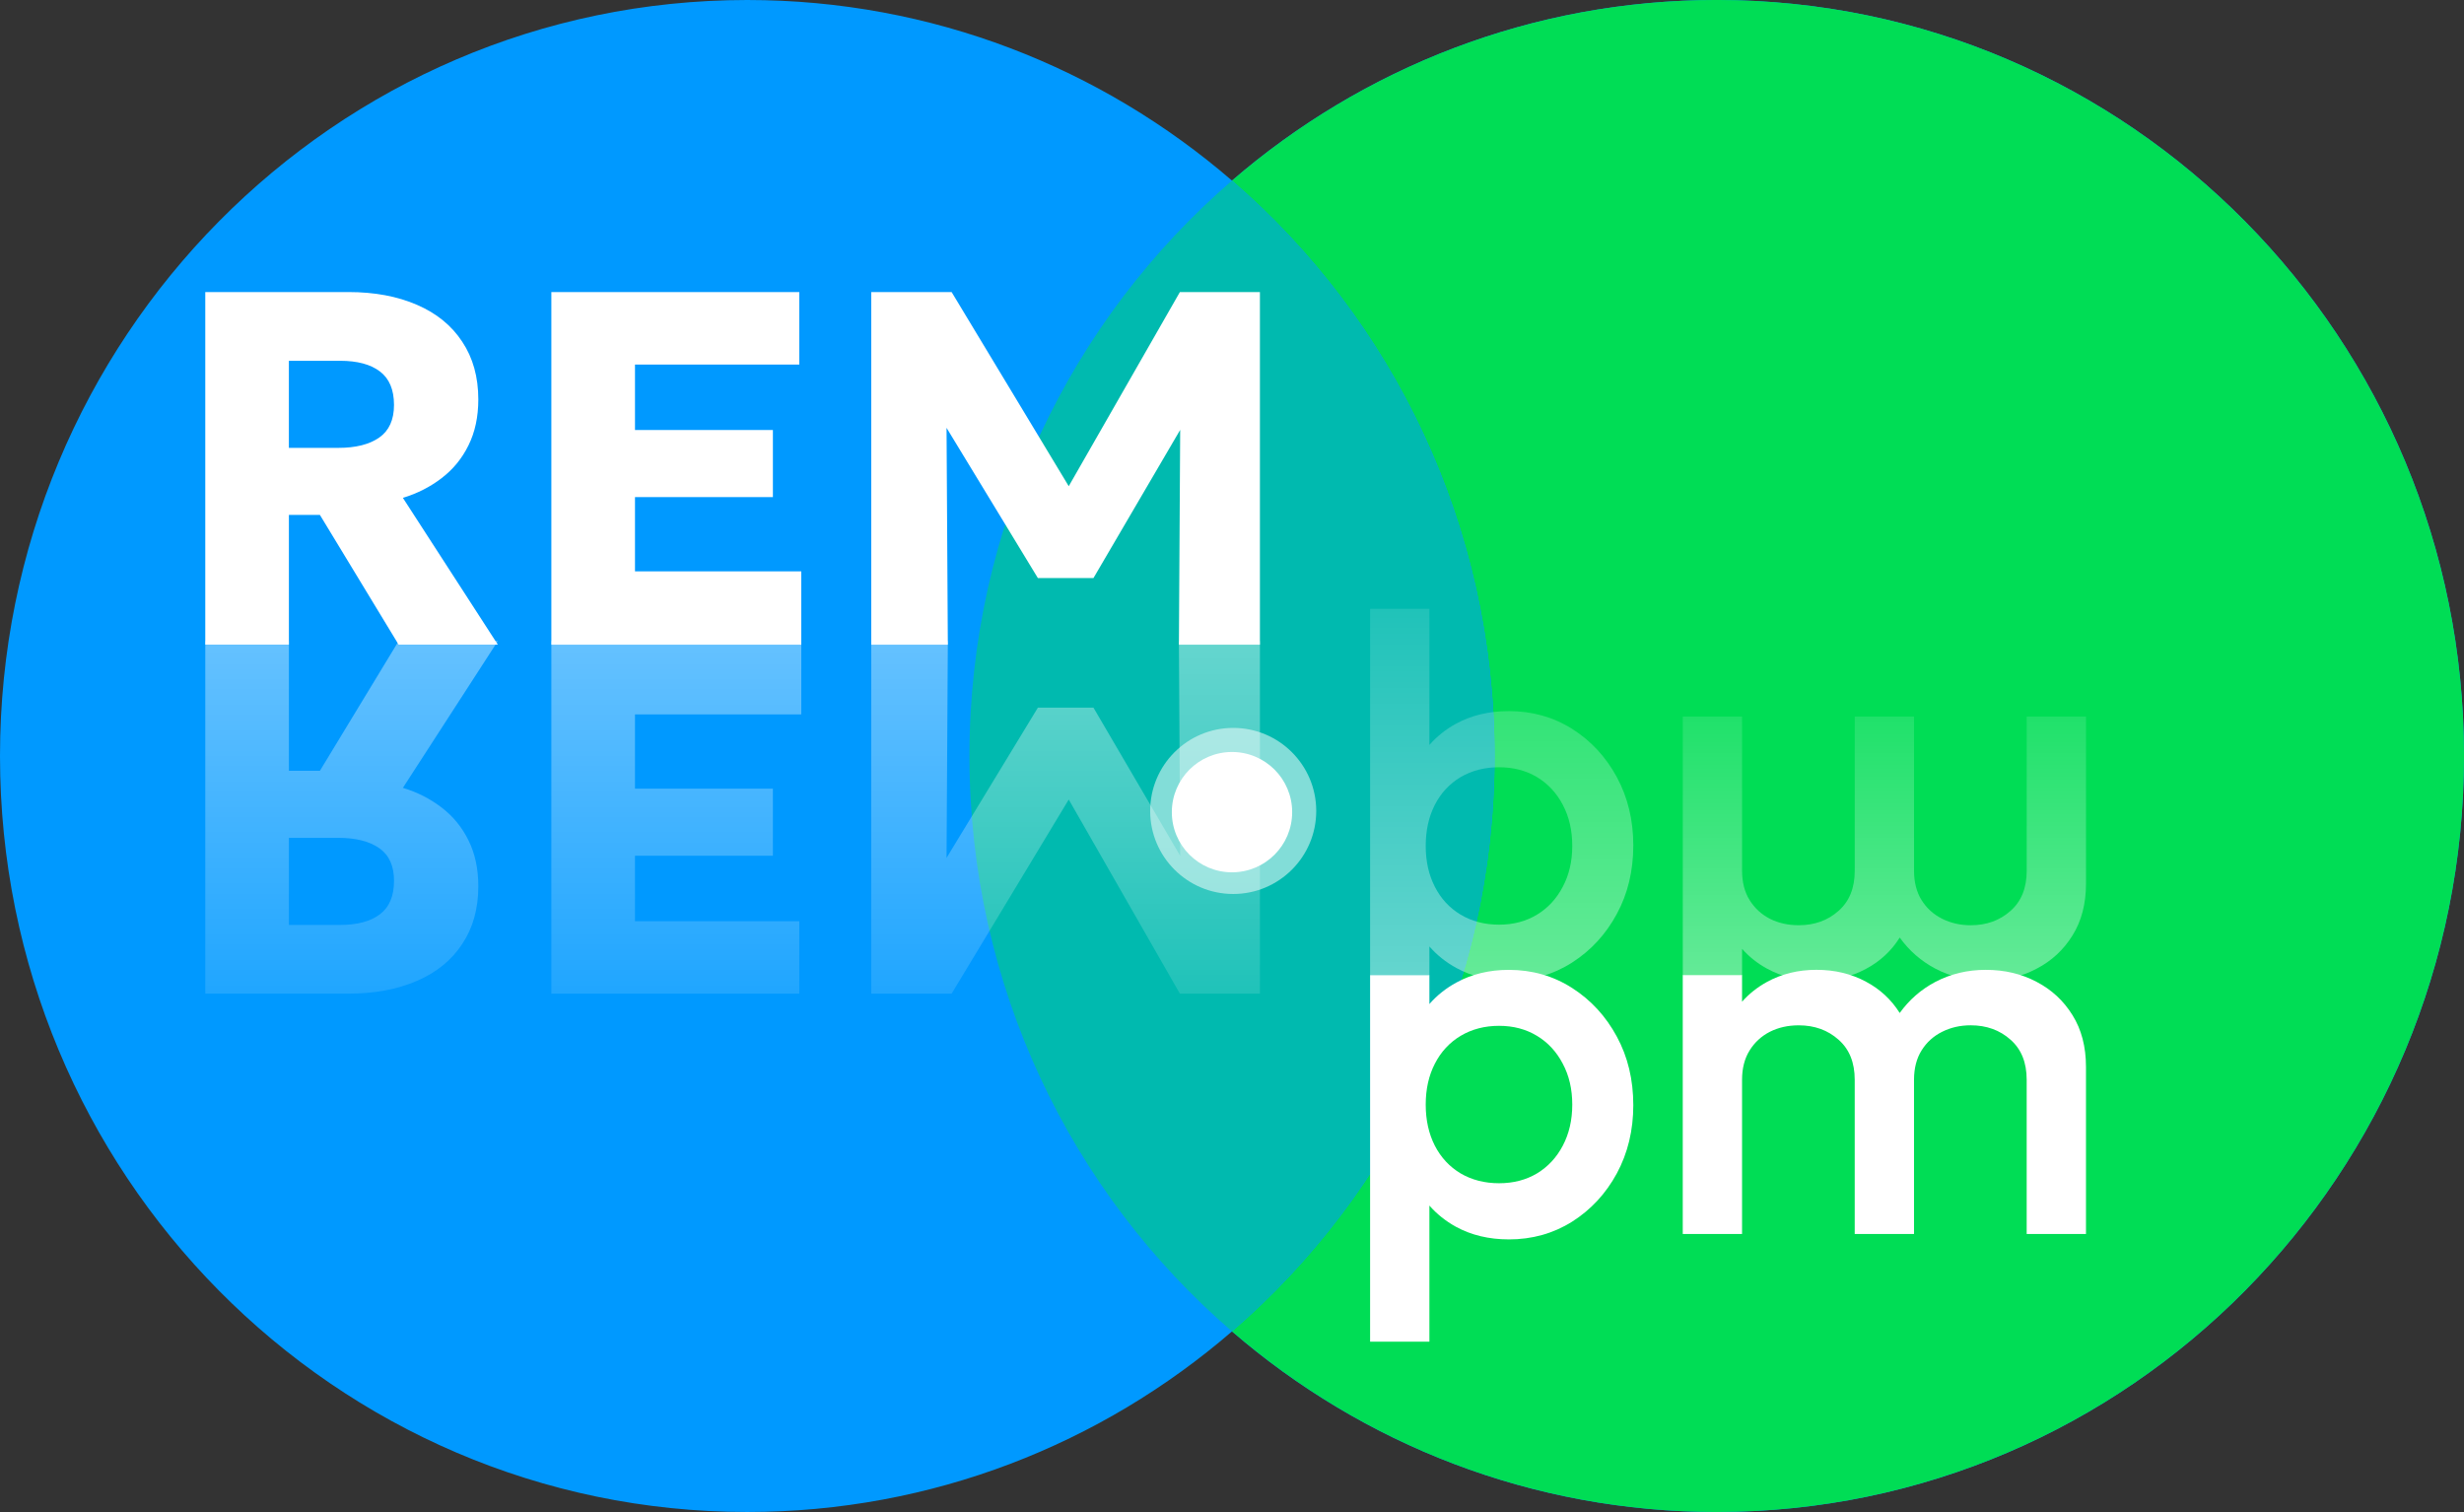 <svg version="1.1" xmlns="http://www.w3.org/2000/svg" xmlns:xlink="http://www.w3.org/1999/xlink" width="102.38" height="62.82" viewBox="0,0,102.38,62.82"><rect x="0" y="0" width="102.38" height="62.82" fill="#333333" stroke="none"/><defs><linearGradient x1="219.249" y1="175.225" x2="219.249" y2="189.874" gradientUnits="userSpaceOnUse" id="color-1"><stop offset="0" stop-color="#ffffff" stop-opacity="0.396"/><stop offset="1" stop-color="#ffffff" stop-opacity="0.125"/></linearGradient><linearGradient x1="251.206" y1="173.885" x2="251.206" y2="189.335" gradientUnits="userSpaceOnUse" id="color-2"><stop offset="0" stop-color="#ffffff" stop-opacity="0.125"/><stop offset="1" stop-color="#ffffff" stop-opacity="0.396"/></linearGradient><linearGradient x1="267.107" y1="178.361" x2="267.107" y2="189.335" gradientUnits="userSpaceOnUse" id="color-3"><stop offset="0" stop-color="#ffffff" stop-opacity="0.125"/><stop offset="1" stop-color="#ffffff" stop-opacity="0.396"/></linearGradient></defs><g transform="translate(-188.81,-148.59)"><g stroke="none" stroke-miterlimit="10"><path d="M240,203.907c-5.422,4.679 -12.455,7.503 -20.14,7.503c-17.148,0 -31.05,-14.063 -31.05,-31.41c0,-17.347 13.901,-31.41 31.05,-31.41c7.685,0 14.718,2.825 20.14,7.504c5.422,-4.679 12.455,-7.504 20.14,-7.504c17.148,0 31.05,14.063 31.05,31.41c0,17.347 -13.901,31.41 -31.05,31.41c-7.685,0 -14.718,-2.825 -20.14,-7.503z" fill="#0099ff" fill-rule="evenodd" stroke-width="1" stroke-linecap="butt"/><path d="M240,203.907c6.676,-5.761 10.909,-14.334 10.909,-23.907c0,-9.573 -4.233,-18.146 -10.909,-23.907c5.422,-4.679 12.455,-7.504 20.14,-7.504c17.148,0 31.05,14.063 31.05,31.41c0,17.347 -13.901,31.41 -31.05,31.41c-7.685,0 -14.718,-2.825 -20.14,-7.503z" fill="#00dd55" fill-rule="evenodd" stroke-width="1" stroke-linecap="butt"/><path d="M240,156.094c6.676,5.761 10.909,14.334 10.909,23.907c0,9.573 -4.233,18.145 -10.909,23.906c-6.676,-5.761 -10.909,-14.334 -10.909,-23.906c0,-9.573 4.233,-18.145 10.909,-23.907z" fill="#00baaf" fill-rule="evenodd" stroke-width="1" stroke-linecap="butt"/><path d="M197.339,175.374v-14.65h5.948c1.086,0 2.035,0.177 2.848,0.531c0.813,0.35 1.44,0.861 1.881,1.533c0.445,0.668 0.668,1.467 0.668,2.398c0,0.722 -0.136,1.358 -0.409,1.908c-0.268,0.545 -0.64,0.999 -1.117,1.363c-0.472,0.363 -1.008,0.636 -1.608,0.818l3.945,6.098h-4.122l-3.271,-5.39h-1.288v5.39h-3.475zM200.814,167.198h2.051c0.727,0 1.295,-0.143 1.703,-0.429c0.409,-0.286 0.613,-0.738 0.613,-1.356c0,-0.631 -0.195,-1.095 -0.586,-1.39c-0.386,-0.295 -0.938,-0.443 -1.656,-0.443h-2.126v3.618zM211.719,175.374v-14.65h10.302v3.012h-6.827v2.719h5.73v2.787h-5.73v3.087h6.909v3.046zM225.011,175.374v-14.65h3.339l5.574,9.239l-1.383,0.007l5.294,-9.246h3.325v14.65h-3.366l0.061,-10.214l0.62,0.218l-4.231,7.229h-2.31l-4.395,-7.229l0.593,-0.218l0.061,10.214z" fill="#ffffff" fill-rule="nonzero" stroke-width="1" stroke-linecap="square"/><path d="M251.498,200.084c-0.821,0 -1.553,-0.175 -2.195,-0.525c-0.427,-0.236 -0.794,-0.53 -1.101,-0.88v5.656h-2.464v-15.231h2.464v1.202c0.313,-0.359 0.687,-0.657 1.123,-0.895c0.642,-0.35 1.366,-0.525 2.173,-0.525c0.972,0 1.85,0.25 2.632,0.751c0.783,0.501 1.402,1.174 1.859,2.02c0.457,0.841 0.685,1.791 0.685,2.851c0,1.045 -0.228,1.99 -0.685,2.836c-0.457,0.841 -1.077,1.509 -1.859,2.005c-0.783,0.491 -1.66,0.736 -2.632,0.736zM251.097,197.751c0.593,0 1.118,-0.136 1.575,-0.408c0.457,-0.277 0.814,-0.661 1.072,-1.152c0.262,-0.496 0.394,-1.065 0.394,-1.706c0,-0.642 -0.131,-1.208 -0.394,-1.699c-0.258,-0.496 -0.615,-0.882 -1.072,-1.159c-0.457,-0.277 -0.982,-0.416 -1.575,-0.416c-0.598,0 -1.13,0.139 -1.597,0.416c-0.462,0.277 -0.819,0.664 -1.072,1.159c-0.253,0.491 -0.379,1.057 -0.379,1.699c0,0.642 0.126,1.21 0.379,1.706c0.253,0.491 0.61,0.875 1.072,1.152c0.467,0.272 0.999,0.408 1.597,0.408z" fill="#ffffff" fill-rule="nonzero" stroke-width="1" stroke-linecap="butt"/><path d="M258.729,199.858v-10.755h2.464v1.106c0.292,-0.33 0.637,-0.603 1.035,-0.822c0.612,-0.335 1.298,-0.503 2.056,-0.503c0.763,0 1.451,0.165 2.063,0.496c0.582,0.309 1.047,0.742 1.397,1.297c0.392,-0.545 0.884,-0.975 1.476,-1.289c0.637,-0.335 1.337,-0.503 2.1,-0.503c0.778,0 1.48,0.165 2.107,0.496c0.627,0.326 1.125,0.787 1.495,1.385c0.374,0.598 0.561,1.315 0.561,2.151v6.941l-2.464,-0v-6.409c0,-0.715 -0.224,-1.269 -0.671,-1.662c-0.447,-0.399 -0.999,-0.598 -1.655,-0.598c-0.433,0 -0.829,0.09 -1.188,0.27c-0.36,0.18 -0.644,0.437 -0.853,0.773c-0.208,0.334 -0.312,0.737 -0.314,1.21v6.417l-2.464,-0v-6.409c0,-0.715 -0.224,-1.269 -0.671,-1.662c-0.447,-0.399 -0.999,-0.598 -1.655,-0.598c-0.447,0 -0.848,0.09 -1.203,0.27c-0.35,0.18 -0.629,0.437 -0.838,0.773c-0.209,0.335 -0.314,0.741 -0.314,1.218v0v6.409z" fill="#ffffff" fill-rule="nonzero" stroke-width="1" stroke-linecap="butt"/><path d="M197.339,175.225h3.475v5.39h1.288l3.271,-5.39h4.122l-3.945,6.098c0.6,0.182 1.136,0.454 1.608,0.818c0.477,0.363 0.849,0.818 1.117,1.363c0.273,0.55 0.409,1.186 0.409,1.908c0,0.931 -0.223,1.731 -0.668,2.398c-0.441,0.672 -1.067,1.183 -1.881,1.533c-0.813,0.354 -1.762,0.531 -2.848,0.531h-5.948v-14.65zM200.814,183.401v3.618h2.126c0.718,0 1.27,-0.148 1.656,-0.443c0.391,-0.295 0.586,-0.759 0.586,-1.39c0,-0.618 -0.204,-1.07 -0.613,-1.356c-0.409,-0.286 -0.977,-0.429 -1.703,-0.429h-2.051zM222.103,175.225v3.046h-6.909v3.087h5.73v2.787h-5.73v2.719h6.827v3.012h-10.302v-14.65zM228.193,175.225l-0.061,10.214l-0.593,-0.218l4.395,-7.229h2.31l4.231,7.229l-0.62,0.218l-0.061,-10.214h3.366v14.65h-3.325l-5.294,-9.246l1.383,0.007l-5.574,9.239h-3.339v-14.65z" fill="url(#color-1)" fill-rule="nonzero" stroke-width="1" stroke-linecap="square"/><g fill-rule="nonzero" stroke-width="1" stroke-linecap="butt"><path d="M251.498,178.135c0.972,0 1.85,0.245 2.632,0.736c0.783,0.496 1.402,1.164 1.859,2.005c0.457,0.846 0.685,1.791 0.685,2.836c0,1.06 -0.228,2.01 -0.685,2.851c-0.457,0.846 -1.077,1.519 -1.859,2.02c-0.783,0.501 -1.66,0.751 -2.632,0.751c-0.807,0 -1.531,-0.175 -2.173,-0.525c-0.436,-0.238 -0.81,-0.536 -1.123,-0.895v1.202h-2.464v-15.231h2.464v5.656c0.307,-0.351 0.674,-0.644 1.101,-0.88c0.642,-0.35 1.373,-0.525 2.195,-0.525zM251.097,180.468c-0.598,0 -1.13,0.136 -1.597,0.408c-0.462,0.277 -0.819,0.661 -1.072,1.152c-0.253,0.496 -0.379,1.065 -0.379,1.706c0,0.642 0.126,1.208 0.379,1.699c0.253,0.496 0.61,0.882 1.072,1.159c0.467,0.277 0.999,0.416 1.597,0.416c0.593,0 1.118,-0.139 1.575,-0.416c0.457,-0.277 0.814,-0.663 1.072,-1.159c0.262,-0.491 0.394,-1.057 0.394,-1.699c0,-0.642 -0.131,-1.21 -0.394,-1.706c-0.258,-0.491 -0.615,-0.875 -1.072,-1.152c-0.457,-0.272 -0.982,-0.408 -1.575,-0.408z" fill="url(#color-2)"/><path d="M261.194,178.361v6.409v0c0,0.476 0.104,0.882 0.314,1.218c0.209,0.335 0.489,0.593 0.838,0.773c0.355,0.18 0.756,0.27 1.203,0.27c0.656,0 1.208,-0.199 1.655,-0.598c0.447,-0.394 0.671,-0.948 0.671,-1.662v-6.409l2.464,-0v6.417c0.001,0.473 0.106,0.876 0.314,1.21c0.209,0.335 0.493,0.593 0.853,0.773c0.36,0.18 0.756,0.27 1.188,0.27c0.656,0 1.208,-0.199 1.655,-0.598c0.447,-0.394 0.671,-0.948 0.671,-1.662v-6.409l2.464,-0v6.941c0,0.836 -0.187,1.553 -0.561,2.151c-0.369,0.598 -0.868,1.06 -1.495,1.385c-0.627,0.331 -1.329,0.496 -2.107,0.496c-0.763,0 -1.463,-0.168 -2.1,-0.503c-0.592,-0.314 -1.084,-0.744 -1.476,-1.289c-0.349,0.555 -0.815,0.987 -1.397,1.297c-0.612,0.331 -1.3,0.496 -2.063,0.496c-0.758,0 -1.444,-0.168 -2.056,-0.503c-0.399,-0.218 -0.744,-0.492 -1.035,-0.822v1.106h-2.464v-10.755z" fill="url(#color-3)"/></g><path d="M237.5,182.333c0,-1.381 1.119,-2.5 2.5,-2.5c1.381,0 2.5,1.119 2.5,2.5c0,1.381 -1.119,2.5 -2.5,2.5c-1.381,0 -2.5,-1.119 -2.5,-2.5z" fill="#ffffff" fill-rule="nonzero" stroke-width="0.5" stroke-linecap="butt"/><path d="M236.6,182.283c0,-1.905 1.545,-3.45 3.45,-3.45c1.905,0 3.45,1.545 3.45,3.45c0,1.905 -1.545,3.45 -3.45,3.45c-1.905,0 -3.45,-1.545 -3.45,-3.45z" fill-opacity="0.51" fill="#ffffff" fill-rule="nonzero" stroke-width="0.5" stroke-linecap="butt"/></g></g></svg><!--rotationCenter:51.18989500000001:31.410014999999987-->
